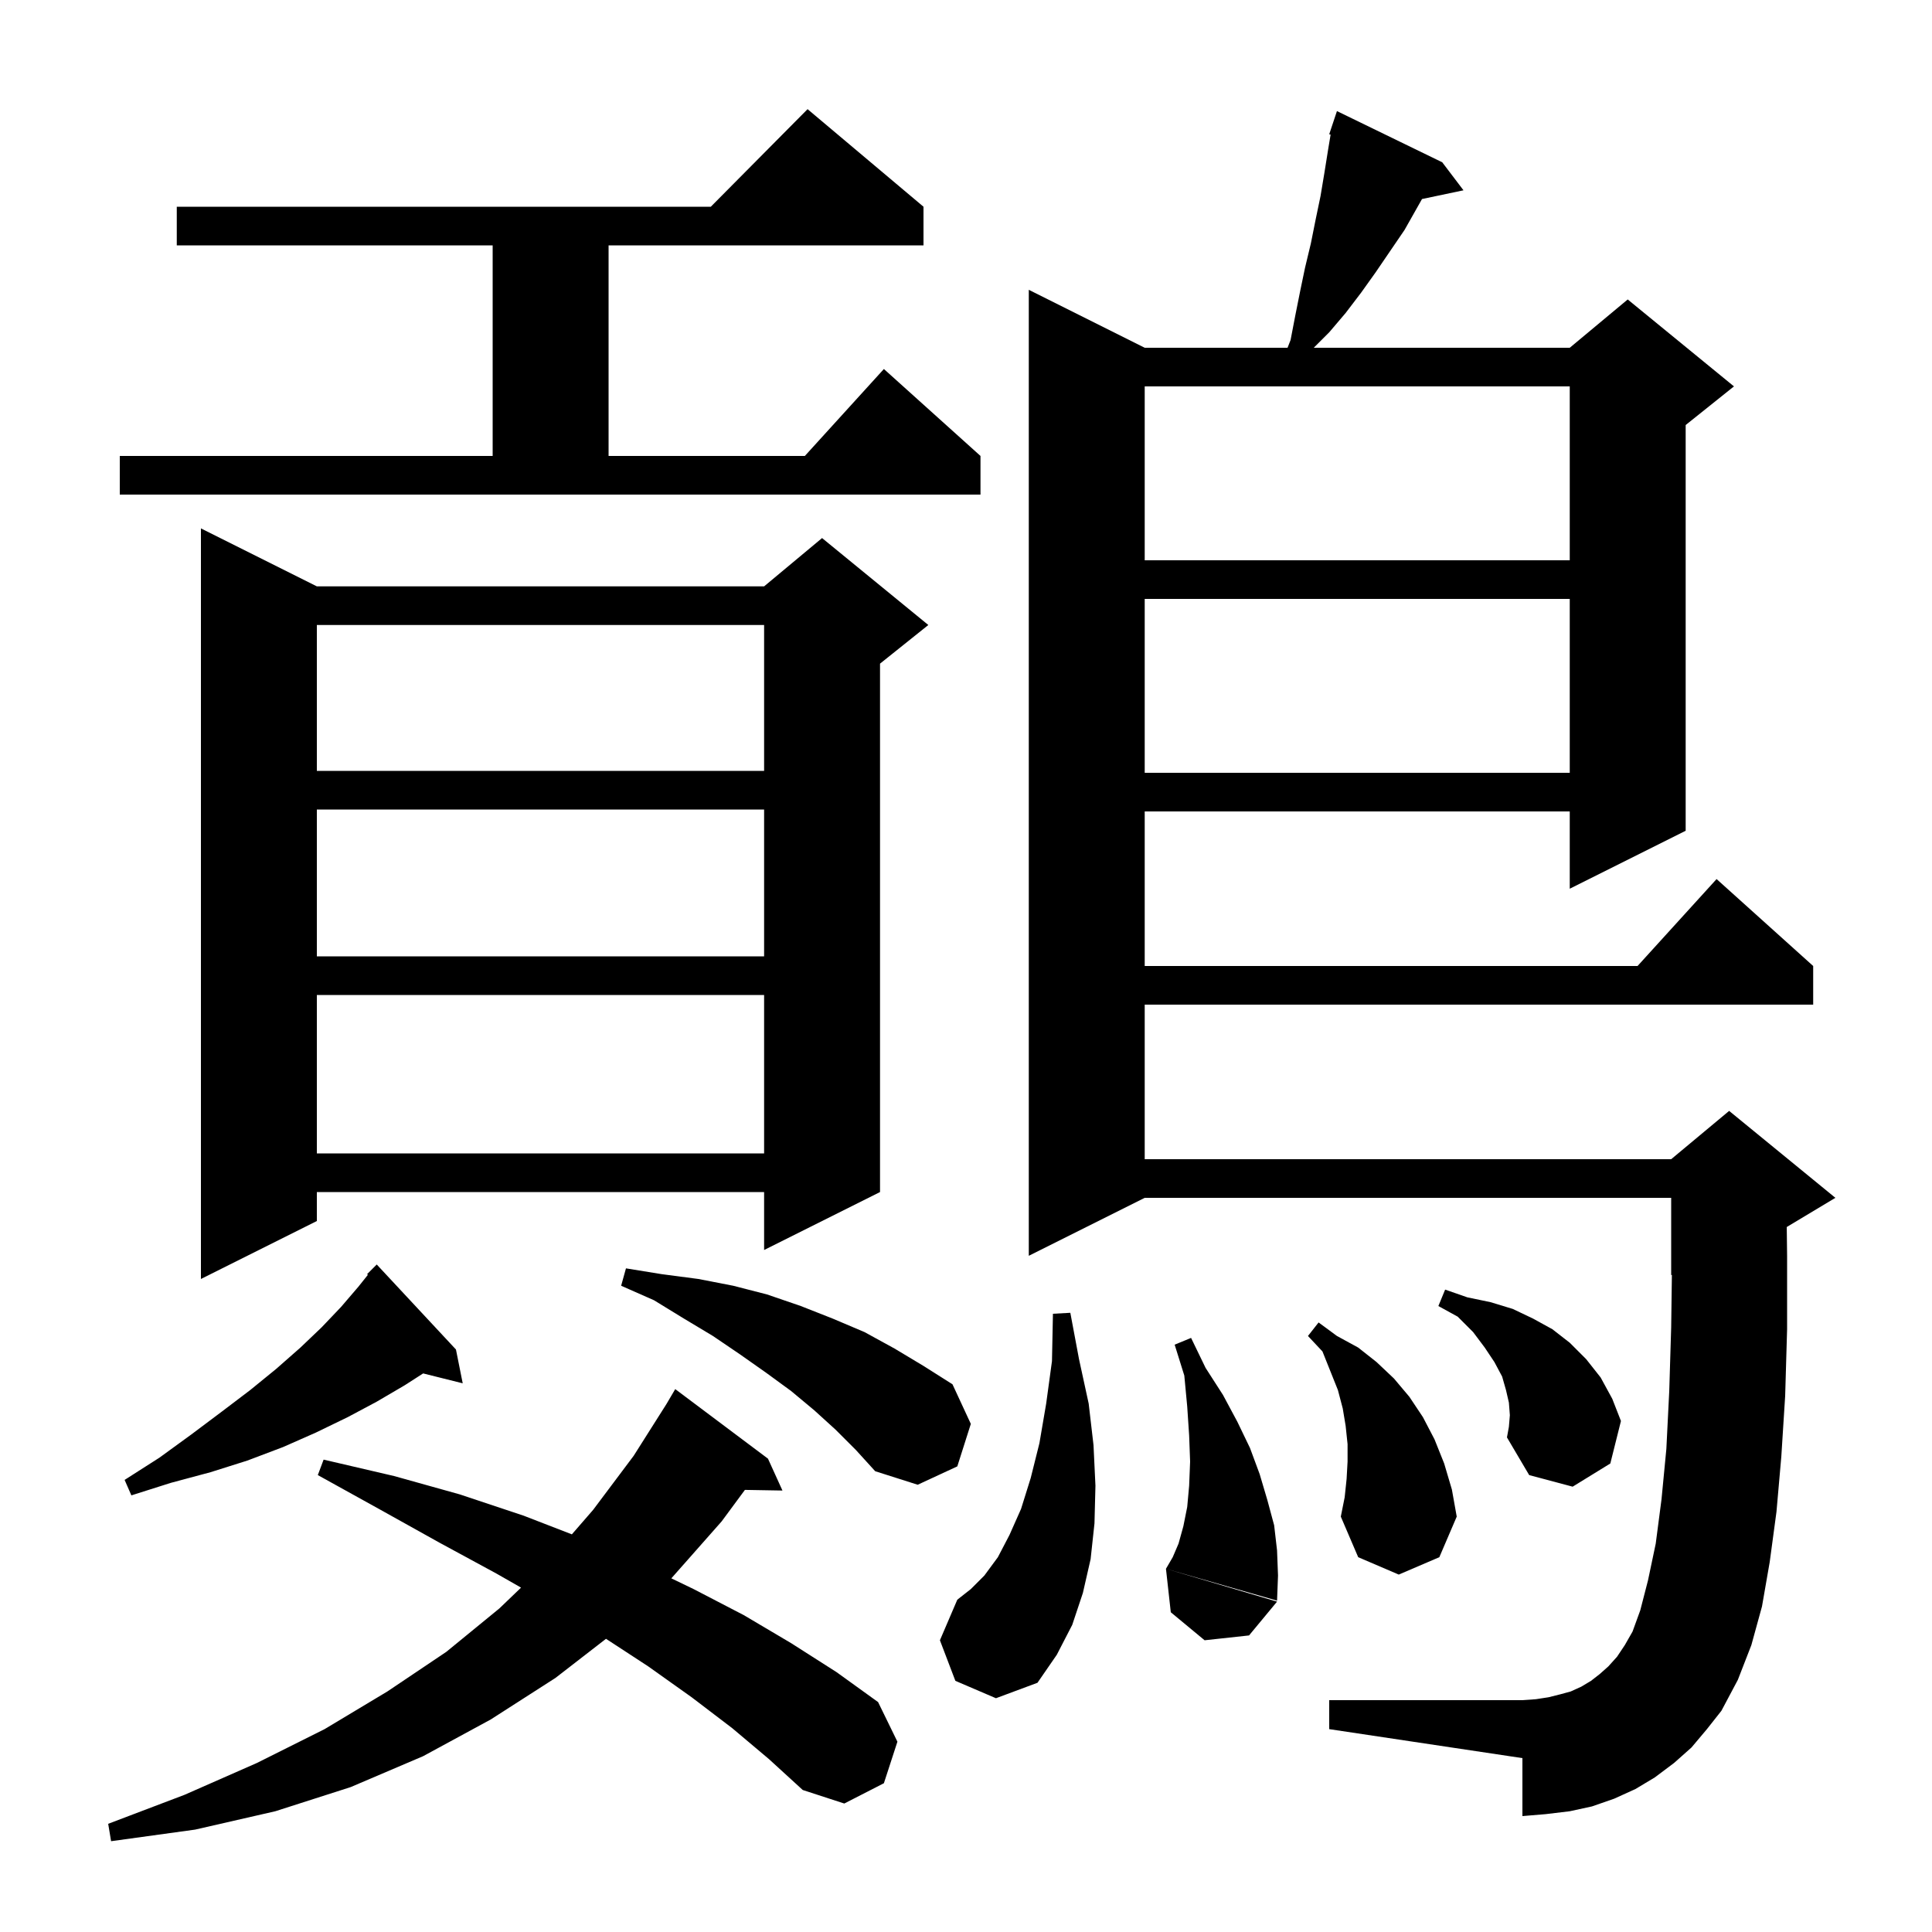 <svg xmlns="http://www.w3.org/2000/svg" xmlns:xlink="http://www.w3.org/1999/xlink" version="1.1" baseProfile="full" viewBox="0 0 200 200" width="200" height="200"><g fill="currentColor"><path d="M 75.8 178.9 L 71.6 175.7 L 67.1 172.5 L 62.733 169.648 L 57.5 173.7 L 50.8 178.0 L 43.8 181.8 L 36.3 185.0 L 28.5 187.5 L 20.2 189.4 L 11.5 190.6 L 11.2 188.8 L 19.1 185.8 L 26.6 182.5 L 33.6 179.0 L 40.1 175.1 L 46.2 171.0 L 51.7 166.5 L 53.938 164.35 L 51.4 162.9 L 45.5 159.7 L 39.4 156.3 L 32.9 152.7 L 33.5 151.1 L 40.8 152.8 L 47.6 154.7 L 54.2 156.9 L 59.2 158.835 L 61.4 156.3 L 65.6 150.7 L 68.987 145.352 L 69.9 143.8 L 79.5 151.0 L 81.0 154.3 L 77.113 154.233 L 74.7 157.5 L 69.497 163.39 L 71.8 164.5 L 77.0 167.2 L 81.9 170.1 L 86.6 173.1 L 90.9 176.2 L 92.9 180.3 L 91.5 184.6 L 87.4 186.7 L 83.1 185.3 L 79.6 182.1 Z M 175.1 180.9 L 173.3 182.5 L 171.3 184.0 L 169.3 185.2 L 167.1 186.2 L 164.8 187.0 L 162.5 187.5 L 160.0 187.8 L 157.6 188.0 L 157.6 182.0 L 137.6 179.0 L 137.6 176.0 L 157.6 176.0 L 159.0 175.9 L 160.3 175.7 L 161.5 175.4 L 162.6 175.1 L 163.7 174.6 L 164.7 174.0 L 165.6 173.3 L 166.5 172.5 L 167.4 171.5 L 168.2 170.3 L 169.0 168.9 L 169.8 166.7 L 170.6 163.6 L 171.4 159.8 L 172.0 155.2 L 172.5 150.0 L 172.8 144.0 L 173.0 137.4 L 173.073 131.969 L 173.0 132.0 L 173.0 124.0 L 118.5 124.0 L 106.5 130.0 L 106.5 30.0 L 118.5 36.0 L 133.287 36.0 L 133.6 35.2 L 134.1 32.6 L 134.6 30.1 L 135.1 27.7 L 135.7 25.2 L 136.2 22.7 L 136.7 20.3 L 137.1 17.9 L 137.5 15.4 L 137.744 13.936 L 137.6 13.9 L 138.4 11.5 L 149.3 16.8 L 151.5 19.7 L 147.206 20.604 L 145.4 23.8 L 142.4 28.2 L 140.9 30.3 L 139.3 32.4 L 137.6 34.4 L 136.0 36.0 L 162.5 36.0 L 168.5 31.0 L 179.5 40.0 L 174.5 44.0 L 174.5 86.0 L 162.5 92.0 L 162.5 84.0 L 118.5 84.0 L 118.5 100.0 L 169.518 100.0 L 177.7 91.0 L 187.7 100.0 L 187.7 104.0 L 118.5 104.0 L 118.5 120.0 L 173.0 120.0 L 179.0 115.0 L 190.0 124.0 L 185.0 127.0 L 184.964 127.015 L 185.0 130.0 L 185.0 137.6 L 184.8 144.5 L 184.4 150.8 L 183.9 156.5 L 183.2 161.7 L 182.4 166.3 L 181.3 170.3 L 179.9 173.9 L 178.2 177.1 L 176.7 179.0 Z M 98.9 174.0 L 97.3 169.8 L 99.1 165.6 L 100.5 164.5 L 101.9 163.1 L 103.3 161.2 L 104.5 158.9 L 105.7 156.2 L 106.7 153.0 L 107.6 149.4 L 108.3 145.3 L 108.9 140.9 L 109.0 136.0 L 110.8 135.9 L 111.7 140.7 L 112.7 145.3 L 113.2 149.6 L 113.4 153.8 L 113.3 157.7 L 112.9 161.4 L 112.1 164.9 L 111.0 168.2 L 109.4 171.3 L 107.4 174.2 L 103.1 175.8 Z M 132.2 165.8 L 129.3 169.3 L 124.7 169.8 L 121.2 166.9 L 120.7 162.4 Z M 124.8 141.6 L 126.6 144.4 L 128.1 147.2 L 129.4 149.9 L 130.4 152.6 L 131.2 155.3 L 131.9 157.9 L 132.2 160.5 L 132.3 163.1 L 132.2 165.7 L 120.7 162.4 L 121.4 161.2 L 122.0 159.8 L 122.5 158.0 L 122.9 156.0 L 123.1 153.8 L 123.2 151.3 L 123.1 148.6 L 122.9 145.6 L 122.6 142.4 L 121.6 139.2 L 123.3 138.5 Z M 139.4 153.1 L 139.5 151.3 L 139.5 149.5 L 139.3 147.6 L 139.0 145.8 L 138.5 143.9 L 136.9 139.9 L 135.4 138.3 L 136.5 136.9 L 138.4 138.3 L 140.6 139.5 L 142.5 141.0 L 144.3 142.7 L 145.9 144.6 L 147.3 146.7 L 148.5 149.0 L 149.5 151.5 L 150.3 154.2 L 150.8 157.0 L 149.0 161.2 L 144.8 163.0 L 140.6 161.2 L 138.8 157.0 L 139.2 155.0 Z M 47.2 139.7 L 47.9 143.2 L 43.804 142.176 L 41.9 143.4 L 39.0 145.1 L 36.0 146.7 L 32.7 148.3 L 29.3 149.8 L 25.6 151.2 L 21.8 152.4 L 17.7 153.5 L 13.6 154.8 L 12.9 153.2 L 16.5 150.9 L 19.8 148.5 L 23.0 146.1 L 25.9 143.9 L 28.6 141.7 L 31.1 139.5 L 33.3 137.4 L 35.3 135.3 L 37.1 133.2 L 38.083 131.971 L 38.0 131.9 L 39.0 130.9 Z M 156.3 146.5 L 156.2 145.2 L 155.9 143.9 L 155.5 142.5 L 154.7 141.0 L 153.7 139.5 L 152.5 137.9 L 150.9 136.3 L 148.9 135.2 L 149.6 133.5 L 151.9 134.3 L 154.3 134.8 L 156.6 135.5 L 158.7 136.5 L 160.7 137.6 L 162.5 139.0 L 164.2 140.7 L 165.7 142.6 L 166.9 144.8 L 167.8 147.1 L 166.7 151.5 L 162.8 153.9 L 158.3 152.7 L 156.0 148.8 L 156.2 147.7 Z M 86.5 148.0 L 84.3 146.0 L 81.9 144.0 L 79.3 142.1 L 76.6 140.2 L 73.8 138.3 L 70.8 136.5 L 67.7 134.6 L 64.3 133.1 L 64.8 131.3 L 68.5 131.9 L 72.3 132.4 L 75.9 133.1 L 79.4 134.0 L 82.9 135.2 L 86.2 136.5 L 89.5 137.9 L 92.6 139.6 L 95.6 141.4 L 98.6 143.3 L 100.5 147.4 L 99.1 151.8 L 95.0 153.7 L 90.6 152.3 L 88.6 150.1 Z M 32.8 60.7 L 79.1 60.7 L 85.1 55.7 L 96.1 64.7 L 91.1 68.7 L 91.1 123.4 L 79.1 129.4 L 79.1 123.4 L 32.8 123.4 L 32.8 126.4 L 20.8 132.4 L 20.8 54.7 Z M 32.8 103.0 L 32.8 119.4 L 79.1 119.4 L 79.1 103.0 Z M 32.8 83.8 L 32.8 99.0 L 79.1 99.0 L 79.1 83.8 Z M 118.5 62.0 L 118.5 80.0 L 162.5 80.0 L 162.5 62.0 Z M 32.8 64.7 L 32.8 79.8 L 79.1 79.8 L 79.1 64.7 Z M 118.5 40.0 L 118.5 58.0 L 162.5 58.0 L 162.5 40.0 Z M 12.4 47.2 L 51.0 47.2 L 51.0 25.4 L 18.3 25.4 L 18.3 21.4 L 73.583 21.4 L 83.6 11.3 L 95.6 21.4 L 95.6 25.4 L 63.0 25.4 L 63.0 47.2 L 83.318 47.2 L 91.5 38.2 L 101.5 47.2 L 101.5 51.2 L 12.4 51.2 Z "/></g></svg>